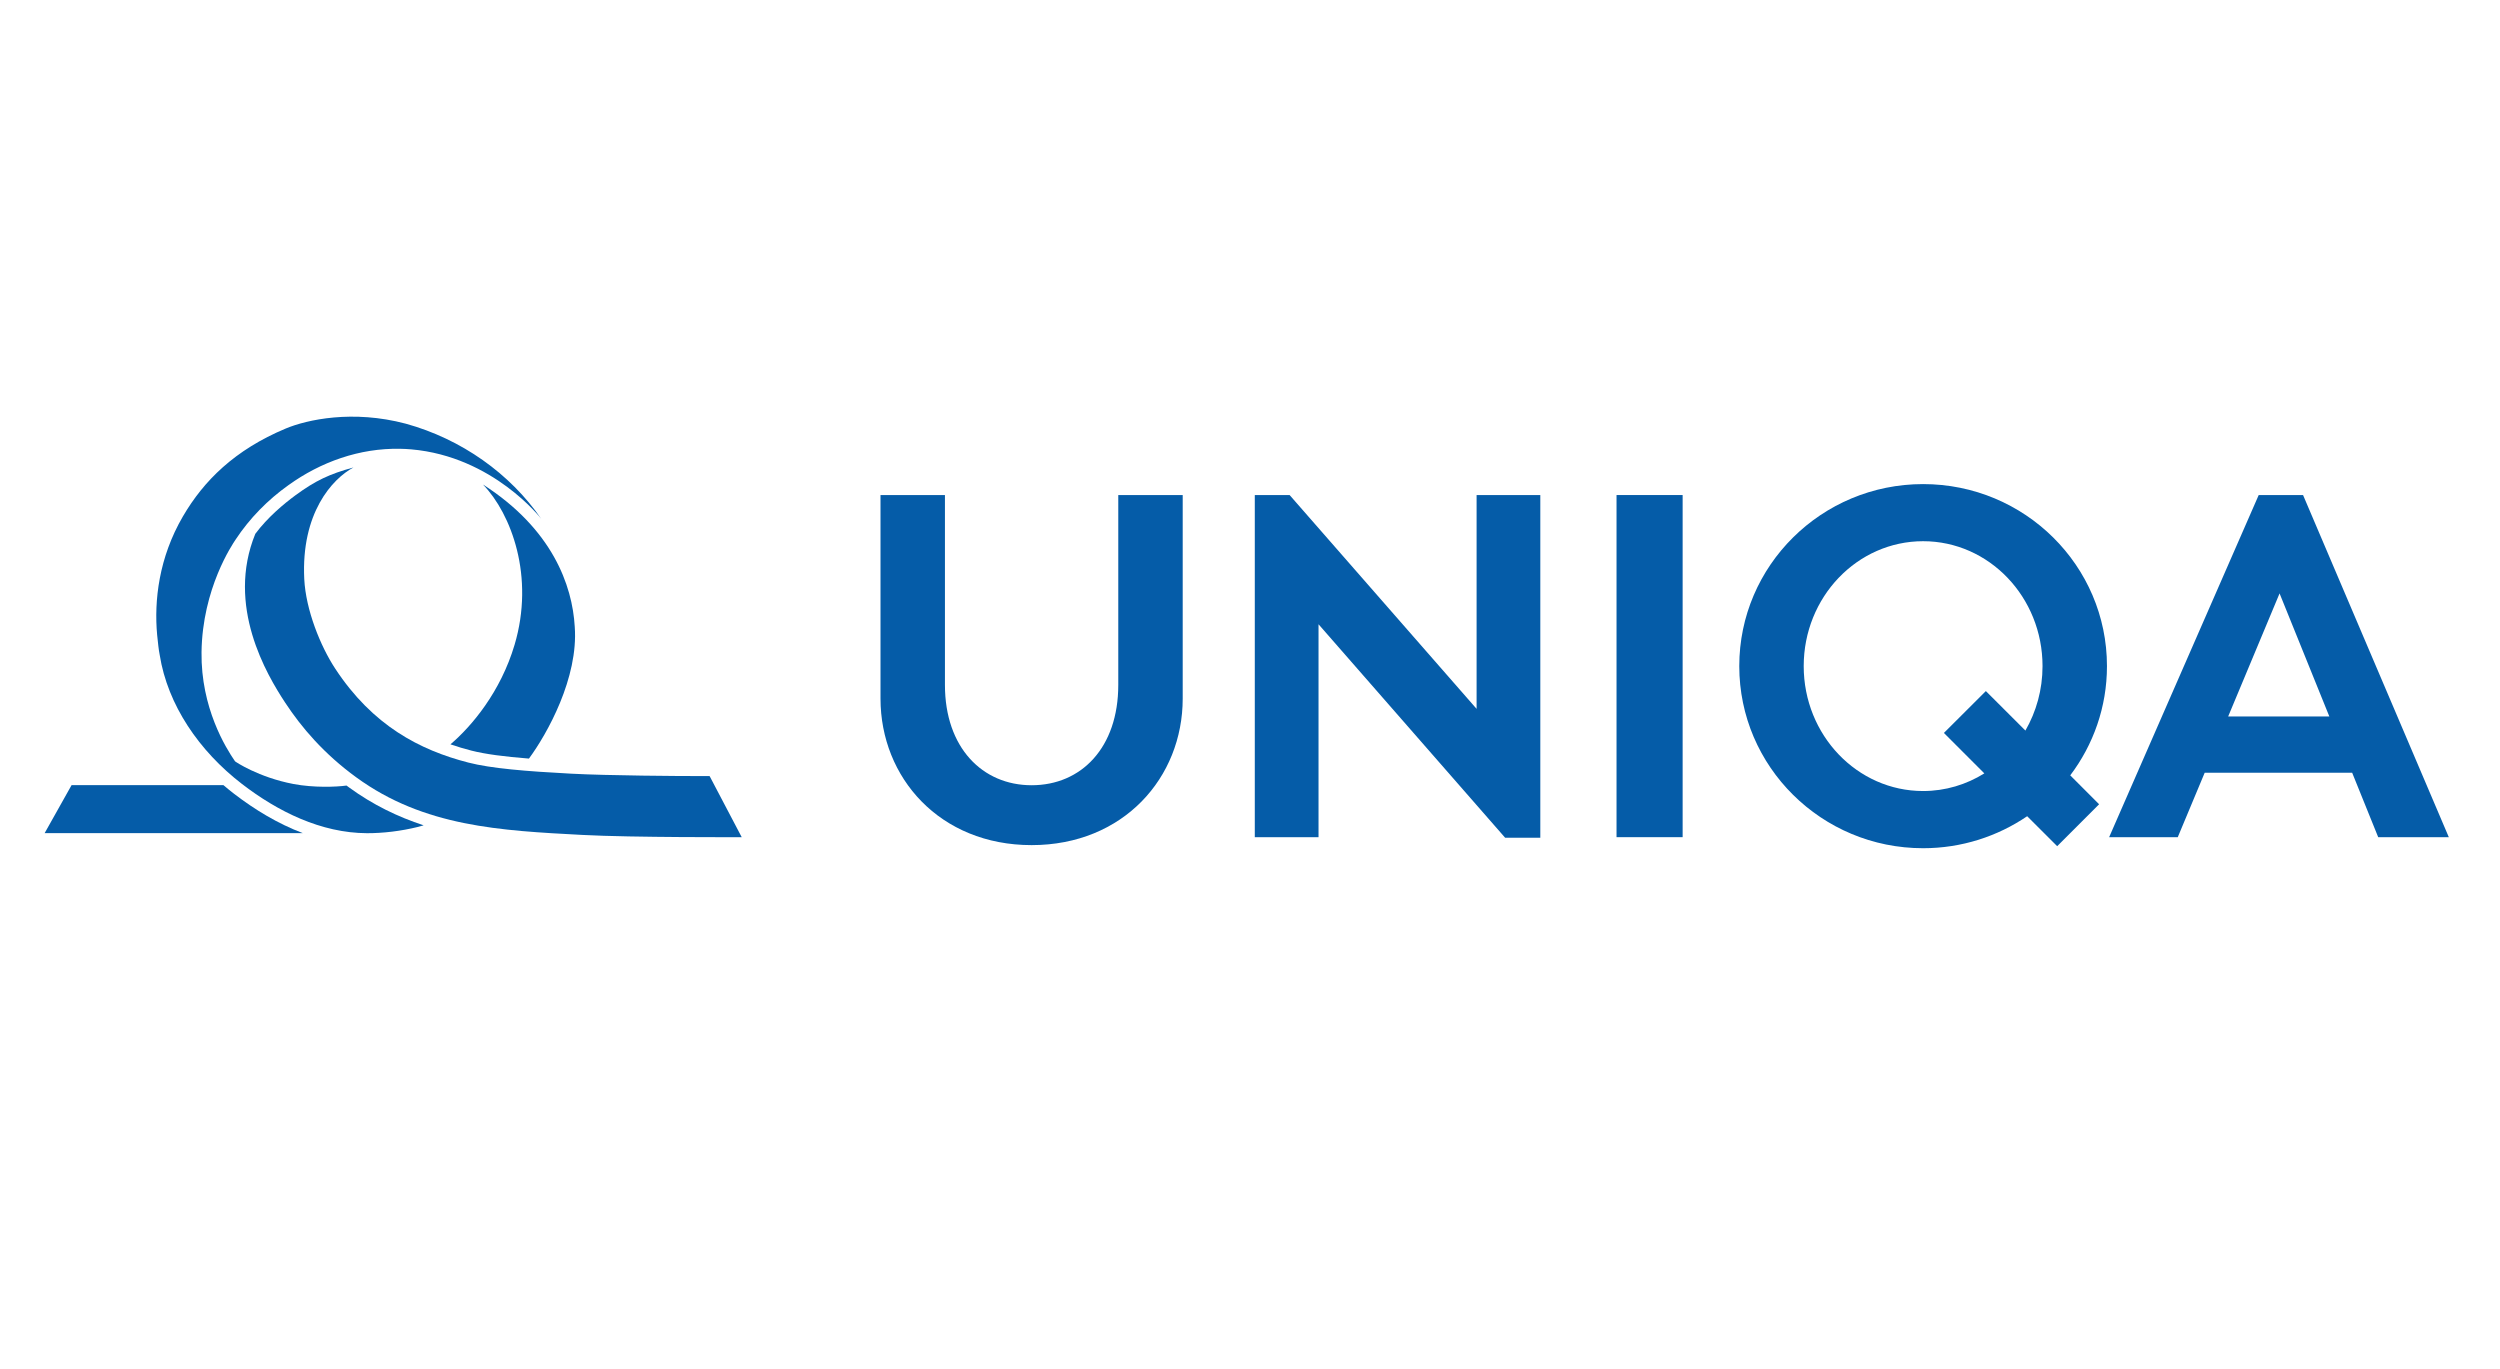 <svg width="168" height="92" viewBox="0 0 168 92" fill="none" xmlns="http://www.w3.org/2000/svg">
<path d="M59.17 33.267H63.5V46.027C63.5 50.241 66.017 52.768 69.324 52.768C72.666 52.768 75.148 50.241 75.148 46.027V33.267H79.478V46.944C79.478 52.255 75.495 56.792 69.324 56.792C63.153 56.792 59.17 52.255 59.17 46.944V33.267Z" fill="#055CA8"/>
<path d="M103.509 56.297V33.267H99.227V47.635L86.662 33.267H84.322V56.258H88.605V41.95L101.146 56.297H103.509Z" fill="#055CA8"/>
<path d="M113.073 33.267H108.631V56.258H113.073V33.267Z" fill="#055CA8"/>
<path d="M129.233 53.157C124.803 53.157 121.209 49.399 121.209 44.764C121.209 40.126 124.803 36.369 129.233 36.369C133.664 36.369 137.258 40.126 137.258 44.764C137.258 46.348 136.837 47.828 136.107 49.094L133.45 46.44L130.63 49.254L133.347 51.971C132.143 52.721 130.737 53.157 129.233 53.157ZM141.588 44.764C141.588 38.006 136.057 32.531 129.233 32.531C122.41 32.531 116.879 38.009 116.879 44.764C116.879 51.52 122.41 57 129.233 57C131.828 57 134.236 56.202 136.226 54.85L138.243 56.864L141.06 54.046L139.12 52.104C140.668 50.058 141.588 47.519 141.588 44.764Z" fill="#055CA8"/>
<path d="M149.732 48.148L153.187 39.877L156.532 48.148H149.732ZM159.815 56.258H164.56L154.765 33.267H151.785L141.734 56.258H146.346L148.155 51.929H158.066L159.815 56.258Z" fill="#055CA8"/>
<path d="M46.75 52.151L47.687 52.154L49.843 56.258C49.843 56.258 42.527 56.288 39.132 56.107C33.625 55.816 28.497 55.559 23.945 52.24C21.774 50.66 20.271 48.904 19.159 47.211C17.91 45.313 15.182 40.701 17.157 35.873C17.976 34.776 19.061 33.866 19.862 33.278C21.193 32.303 22.145 31.849 23.752 31.413C22.32 32.184 20.229 34.485 20.446 38.91C20.55 40.989 21.534 43.423 22.525 44.93C25.042 48.764 28.21 50.404 31.469 51.244C32.996 51.638 35.348 51.831 38.381 51.991C40.84 52.124 45.872 52.154 46.75 52.151Z" fill="#055CA8"/>
<path d="M35.545 50.977C33.905 50.847 32.612 50.681 31.675 50.44C31.204 50.319 30.732 50.179 30.27 50.019C31.702 48.8 33.638 46.499 34.578 43.335C35.94 38.756 34.365 34.539 32.458 32.561C37.111 35.547 38.463 39.331 38.623 42.116C38.876 45.547 36.773 49.313 35.545 50.977Z" fill="#055CA8"/>
<path d="M16.26 52.682C13.374 50.461 11.266 47.373 10.732 44.011C10.655 43.622 10.62 43.222 10.56 42.667C10.347 40.366 10.676 37.472 12.292 34.702C13.689 32.309 15.771 30.233 19.202 28.797C20.634 28.198 23.706 27.525 27.265 28.471C31.005 29.503 34.273 31.822 36.372 34.868C36.372 34.868 33.149 30.677 27.633 30.197C27.384 30.176 27.135 30.162 26.886 30.159C24.16 30.105 21.55 31.042 19.38 32.605C17.995 33.59 16.776 34.829 15.833 36.259C15.625 36.573 13.597 39.539 13.543 43.833C13.496 47.563 15.169 50.253 15.794 51.16C15.812 51.184 17.369 52.237 19.721 52.685C21.082 52.943 22.597 52.886 23.285 52.789C23.342 52.83 23.401 52.875 23.457 52.916C25.068 54.09 26.746 54.897 28.469 55.461L28.107 55.564C26.915 55.858 25.741 55.991 24.667 55.991C21.574 55.98 18.665 54.532 16.26 52.682Z" fill="#055CA8"/>
<path d="M4.809 52.763H15.016C15.248 52.961 15.485 53.154 15.728 53.341C17.101 54.397 18.661 55.348 20.346 55.986H3L4.809 52.763Z" fill="#055CA8"/>
</svg>
